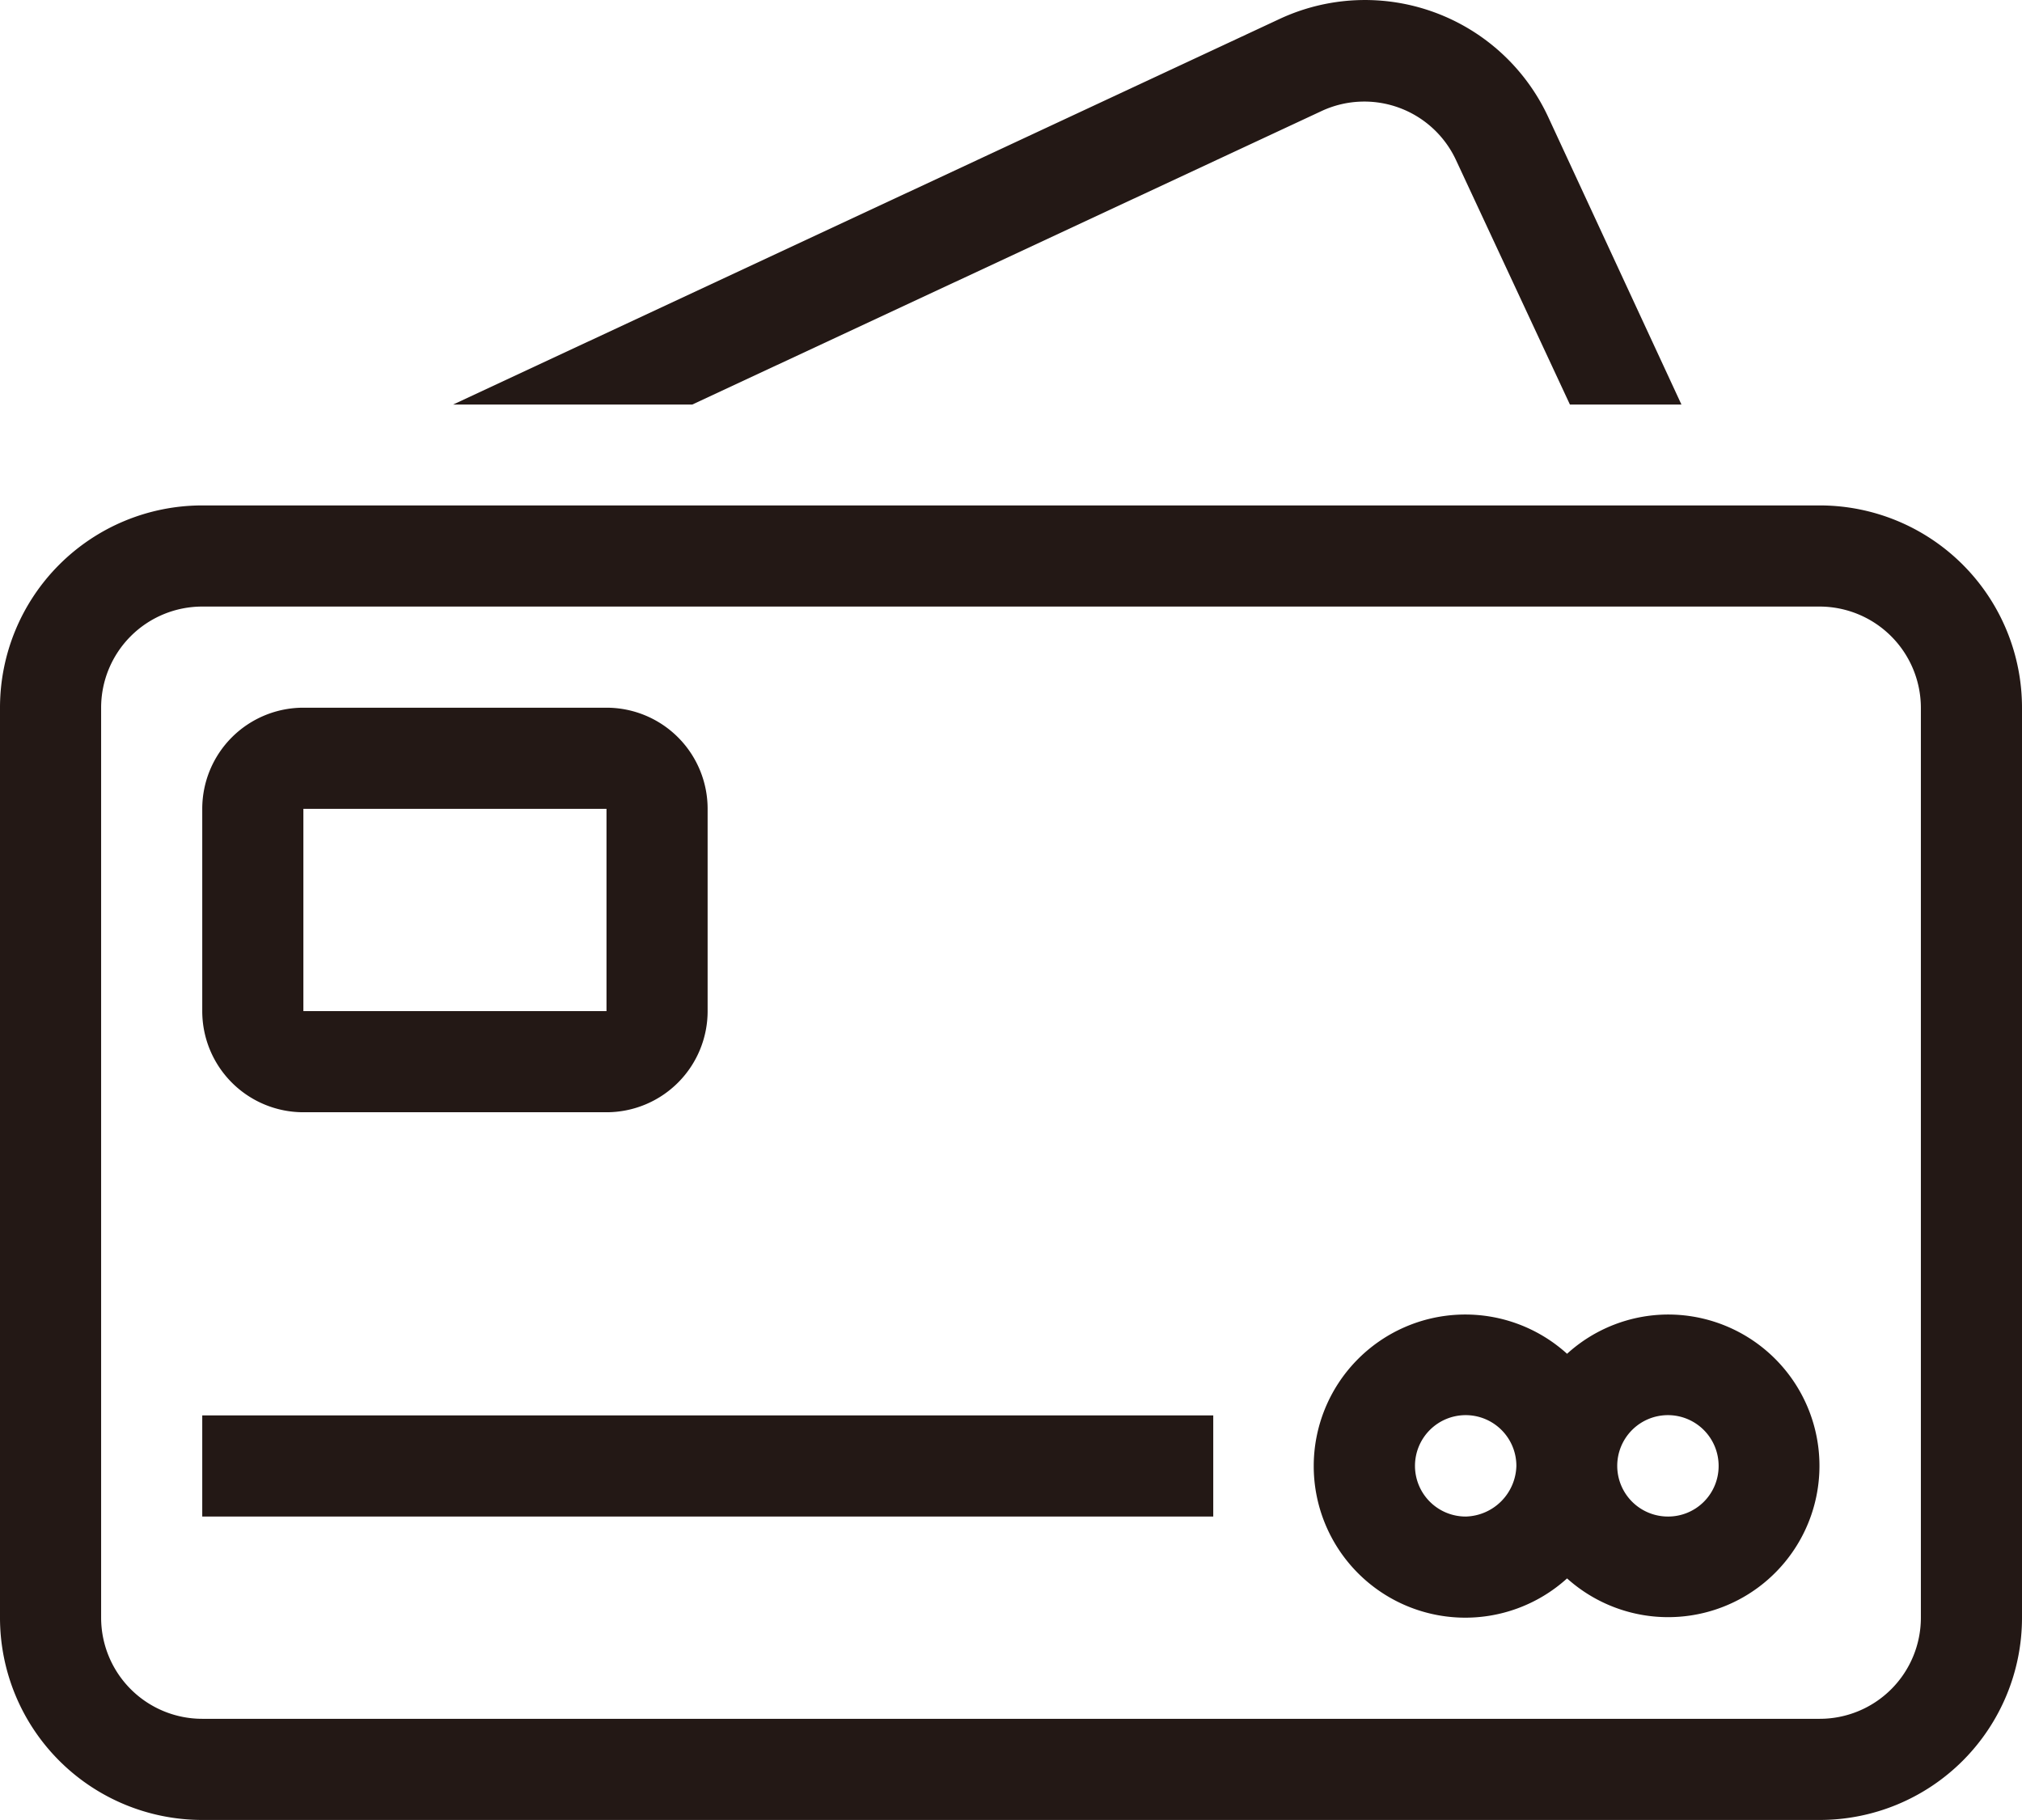 <svg xmlns="http://www.w3.org/2000/svg" viewBox="0 0 77.78 70"><defs><style>.a{fill:#231815;}</style></defs><title>icon_card</title><path class="a" d="M70,19.44H7.78A7.78,7.78,0,0,0,0,27.22v35A7.78,7.78,0,0,0,7.78,70H70a7.78,7.78,0,0,0,7.78-7.78v-35A7.78,7.78,0,0,0,70,19.44Zm3.89,42.78A3.89,3.89,0,0,1,70,66.11H7.78a3.89,3.89,0,0,1-3.89-3.89v-35a3.89,3.89,0,0,1,3.89-3.89H70a3.9,3.9,0,0,1,3.89,3.89Z"/><path class="a" d="M50.86,4.26A3.89,3.89,0,0,1,56,6.14l4.39,9.42h4.29L59.55,4.49A7.77,7.77,0,0,0,49.22.73L17.43,15.56h9.2Z"/><path class="a" d="M11.67,42.78H23.33a3.89,3.89,0,0,0,3.89-3.89V31.11a3.89,3.89,0,0,0-3.89-3.89H11.67a3.89,3.89,0,0,0-3.89,3.89v7.78A3.89,3.89,0,0,0,11.67,42.78Zm0-11.67H23.33v7.78H11.67Z"/><rect class="a" x="7.78" y="54.44" width="38.89" height="3.89"/><path class="a" d="M64.17,50.56a5.79,5.79,0,0,0-3.89,1.51,5.83,5.83,0,1,0,0,8.64,5.82,5.82,0,1,0,3.89-10.15Zm-7.78,7.77a1.95,1.95,0,1,1,1.94-1.94A2,2,0,0,1,56.39,58.33Zm7.78,0a1.95,1.95,0,1,1,1.94-1.94A1.94,1.94,0,0,1,64.17,58.33Z"/></svg>